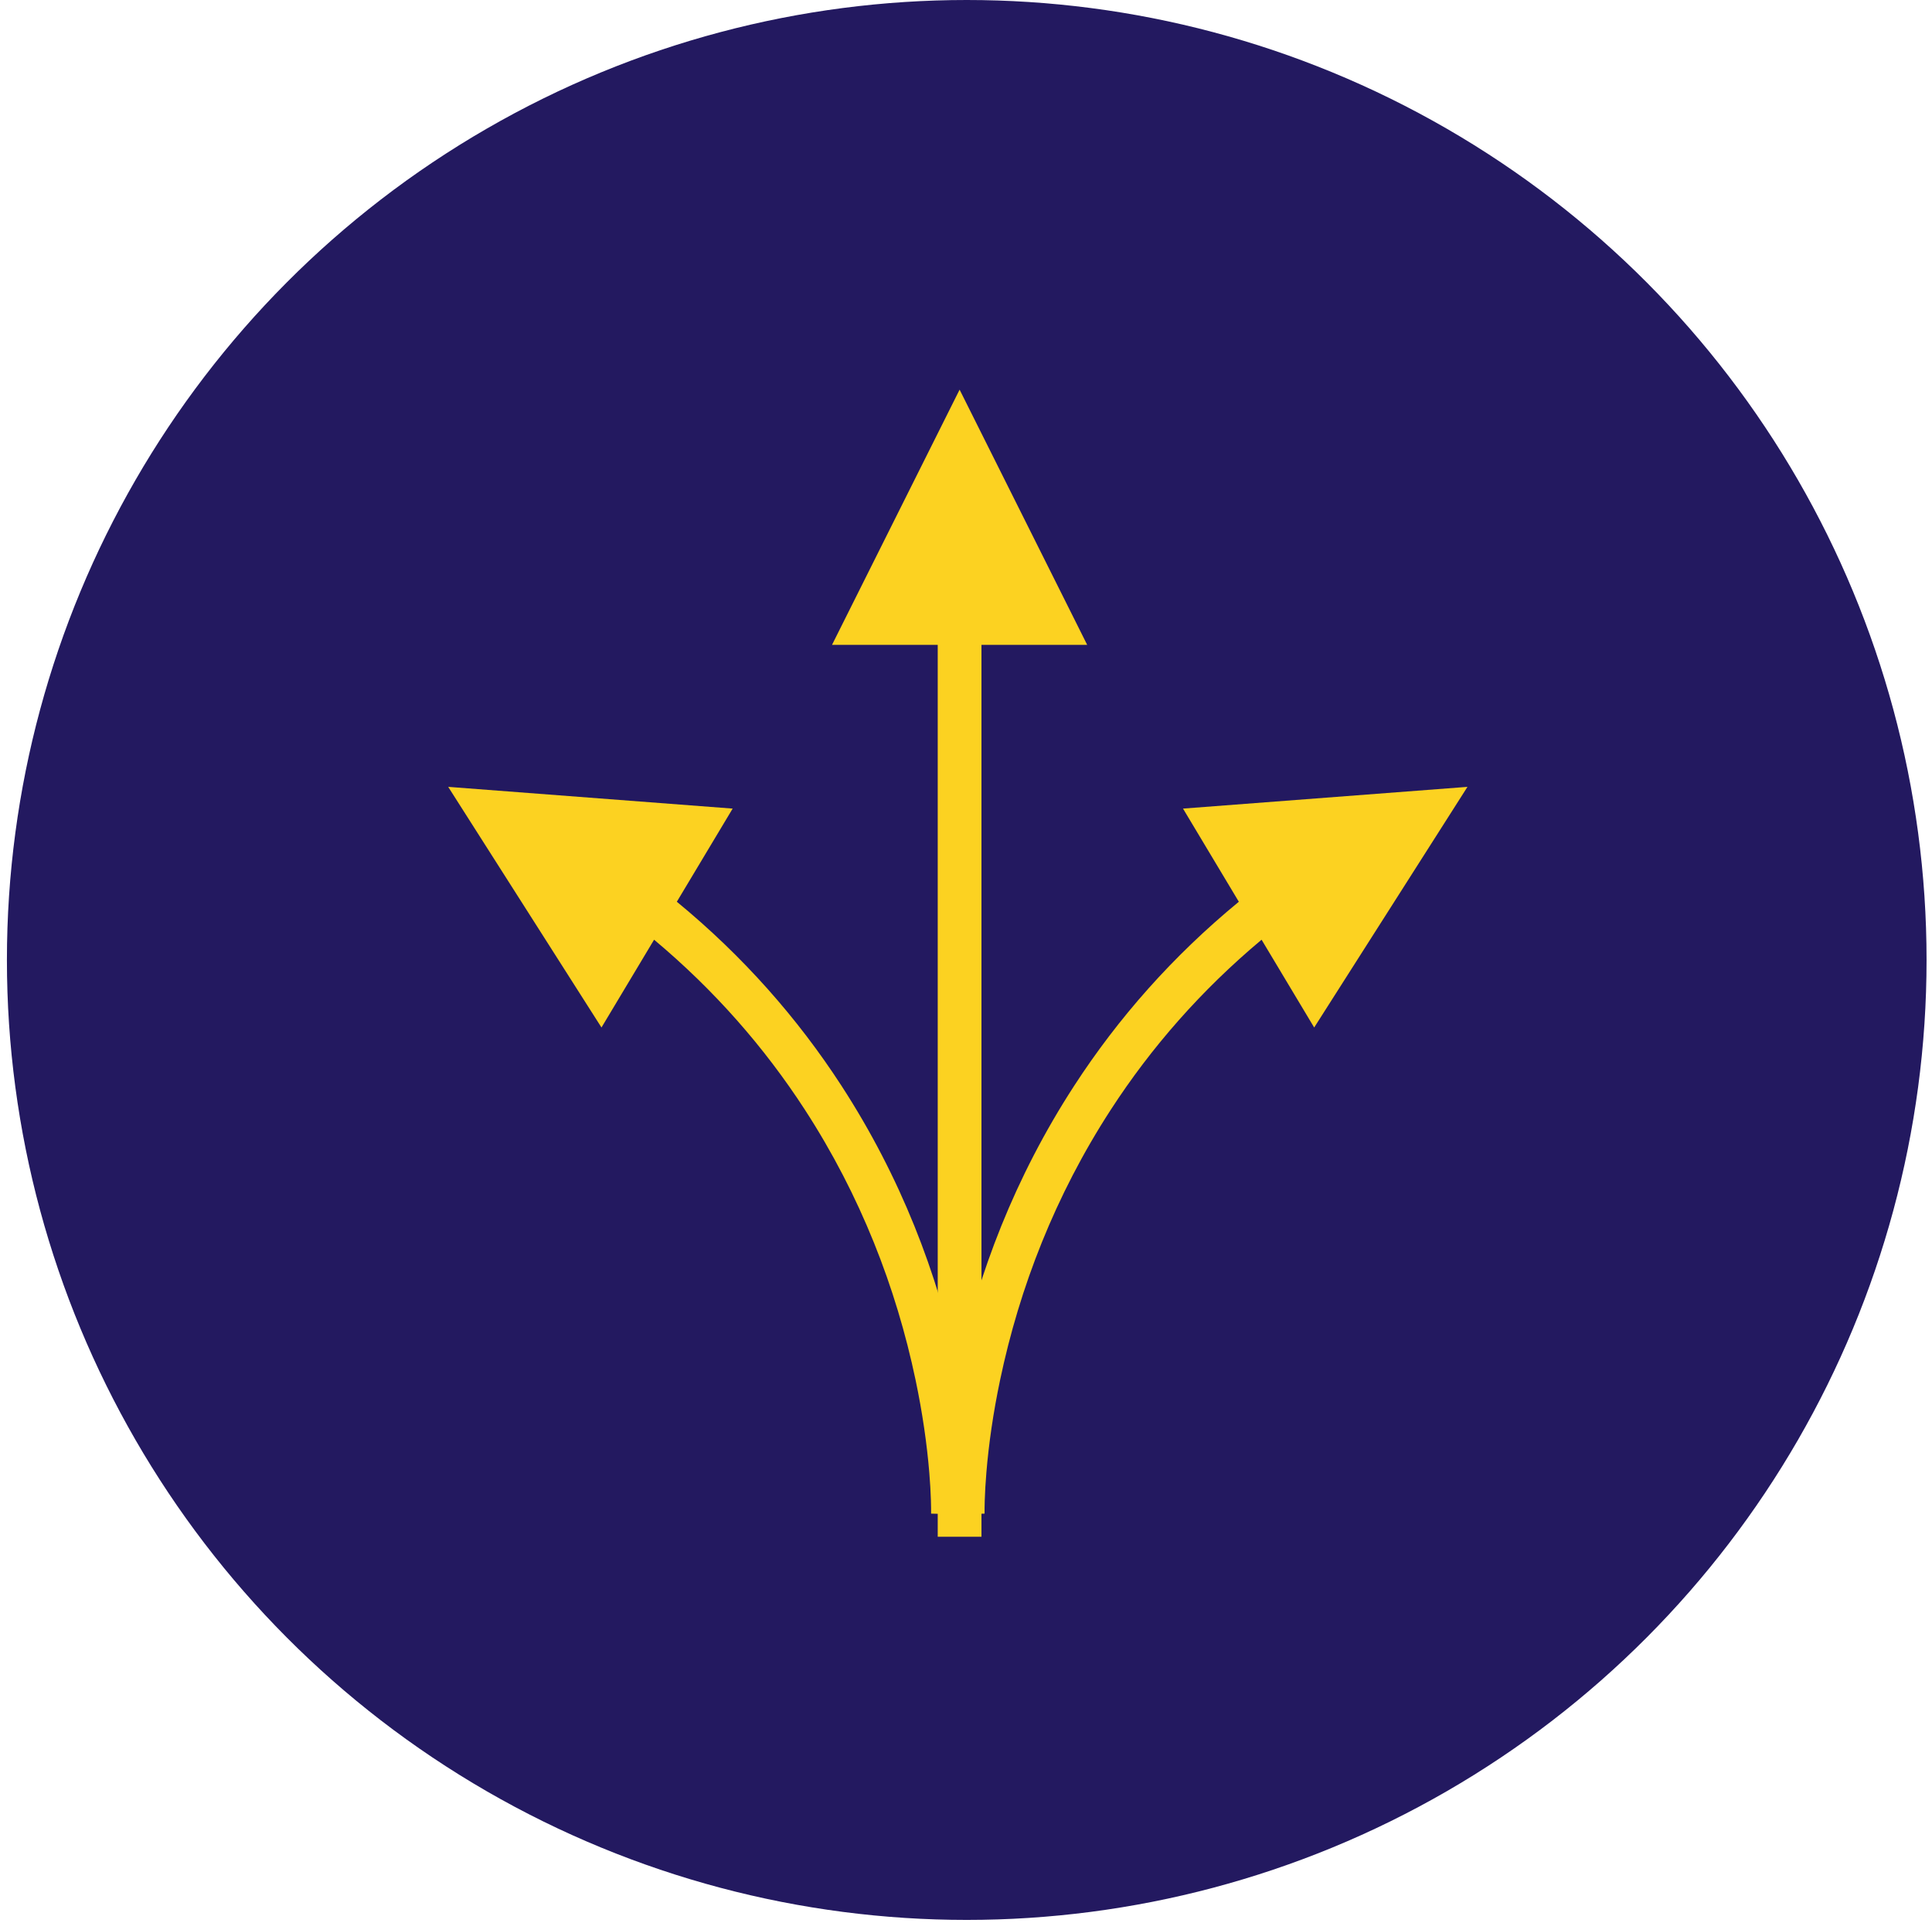 <?xml version="1.0" encoding="UTF-8"?> <svg xmlns="http://www.w3.org/2000/svg" xmlns:xlink="http://www.w3.org/1999/xlink" width="212px" height="211px" viewBox="0 0 212 211" version="1.1"><title>ICON4</title><g id="Page-1" stroke="none" stroke-width="1" fill="none" fill-rule="evenodd"><g id="Desktop-Copy-15-FINAL" transform="translate(-1190, -2800)"><g id="ICON4" transform="translate(1190.759, 2800)"><g><circle id="Oval" fill="#231960" cx="105.322" cy="105.322" r="105.322"></circle><g id="Group-13" transform="translate(47.822, 41.822)" fill="#FCD221" fill-rule="nonzero"><polygon id="Line-2" points="56.717 0.93 70.717 28.93 59.116 28.93 59.117 126.785 54.317 126.785 54.316 28.93 42.717 28.93"></polygon><path d="M112.446,44.508 L95.625,70.91 L89.853,61.279 C83.238,66.815 77.753,73.077 73.302,79.939 C67.197,89.35 63.293,99.439 61.162,109.576 C60.398,113.208 59.914,116.616 59.657,119.719 C59.563,120.85 59.505,121.874 59.476,122.783 C59.457,123.389 59.453,123.86 59.457,124.185 L59.458,124.238 C59.458,124.242 59.458,124.244 59.458,124.245 L59.458,124.246 L54.66,124.369 C54.659,124.339 54.659,124.339 54.658,124.248 C54.643,123.128 54.696,121.46 54.873,119.322 C55.147,116.027 55.658,112.422 56.464,108.588 C58.711,97.903 62.826,87.267 69.275,77.327 C74.113,69.868 80.108,63.079 87.357,57.113 L81.232,46.893 L112.446,44.508 Z" id="Stroke-1"></path><path d="M58.39,44.508 L41.57,70.91 L35.798,61.278 C29.183,66.814 23.698,73.077 19.246,79.939 C13.141,89.35 9.237,99.439 7.106,109.576 C6.342,113.208 5.859,116.616 5.601,119.719 C5.507,120.85 5.449,121.874 5.421,122.783 C5.401,123.389 5.397,123.86 5.401,124.185 C5.402,124.205 5.402,124.219 5.402,124.228 L5.402,124.246 L0.604,124.369 L0.603,124.331 C0.603,124.316 0.602,124.293 0.602,124.248 C0.587,123.128 0.64,121.46 0.818,119.322 C1.091,116.027 1.602,112.422 2.409,108.588 C4.655,97.903 8.771,87.267 15.219,77.327 C20.058,69.868 26.052,63.079 33.301,57.113 L27.176,46.893 L58.39,44.508 Z" id="Stroke-1" transform="translate(29.495, 84.438) scale(-1, 1) translate(-29.495, -84.438) "></path></g></g></g></g></g></svg> 